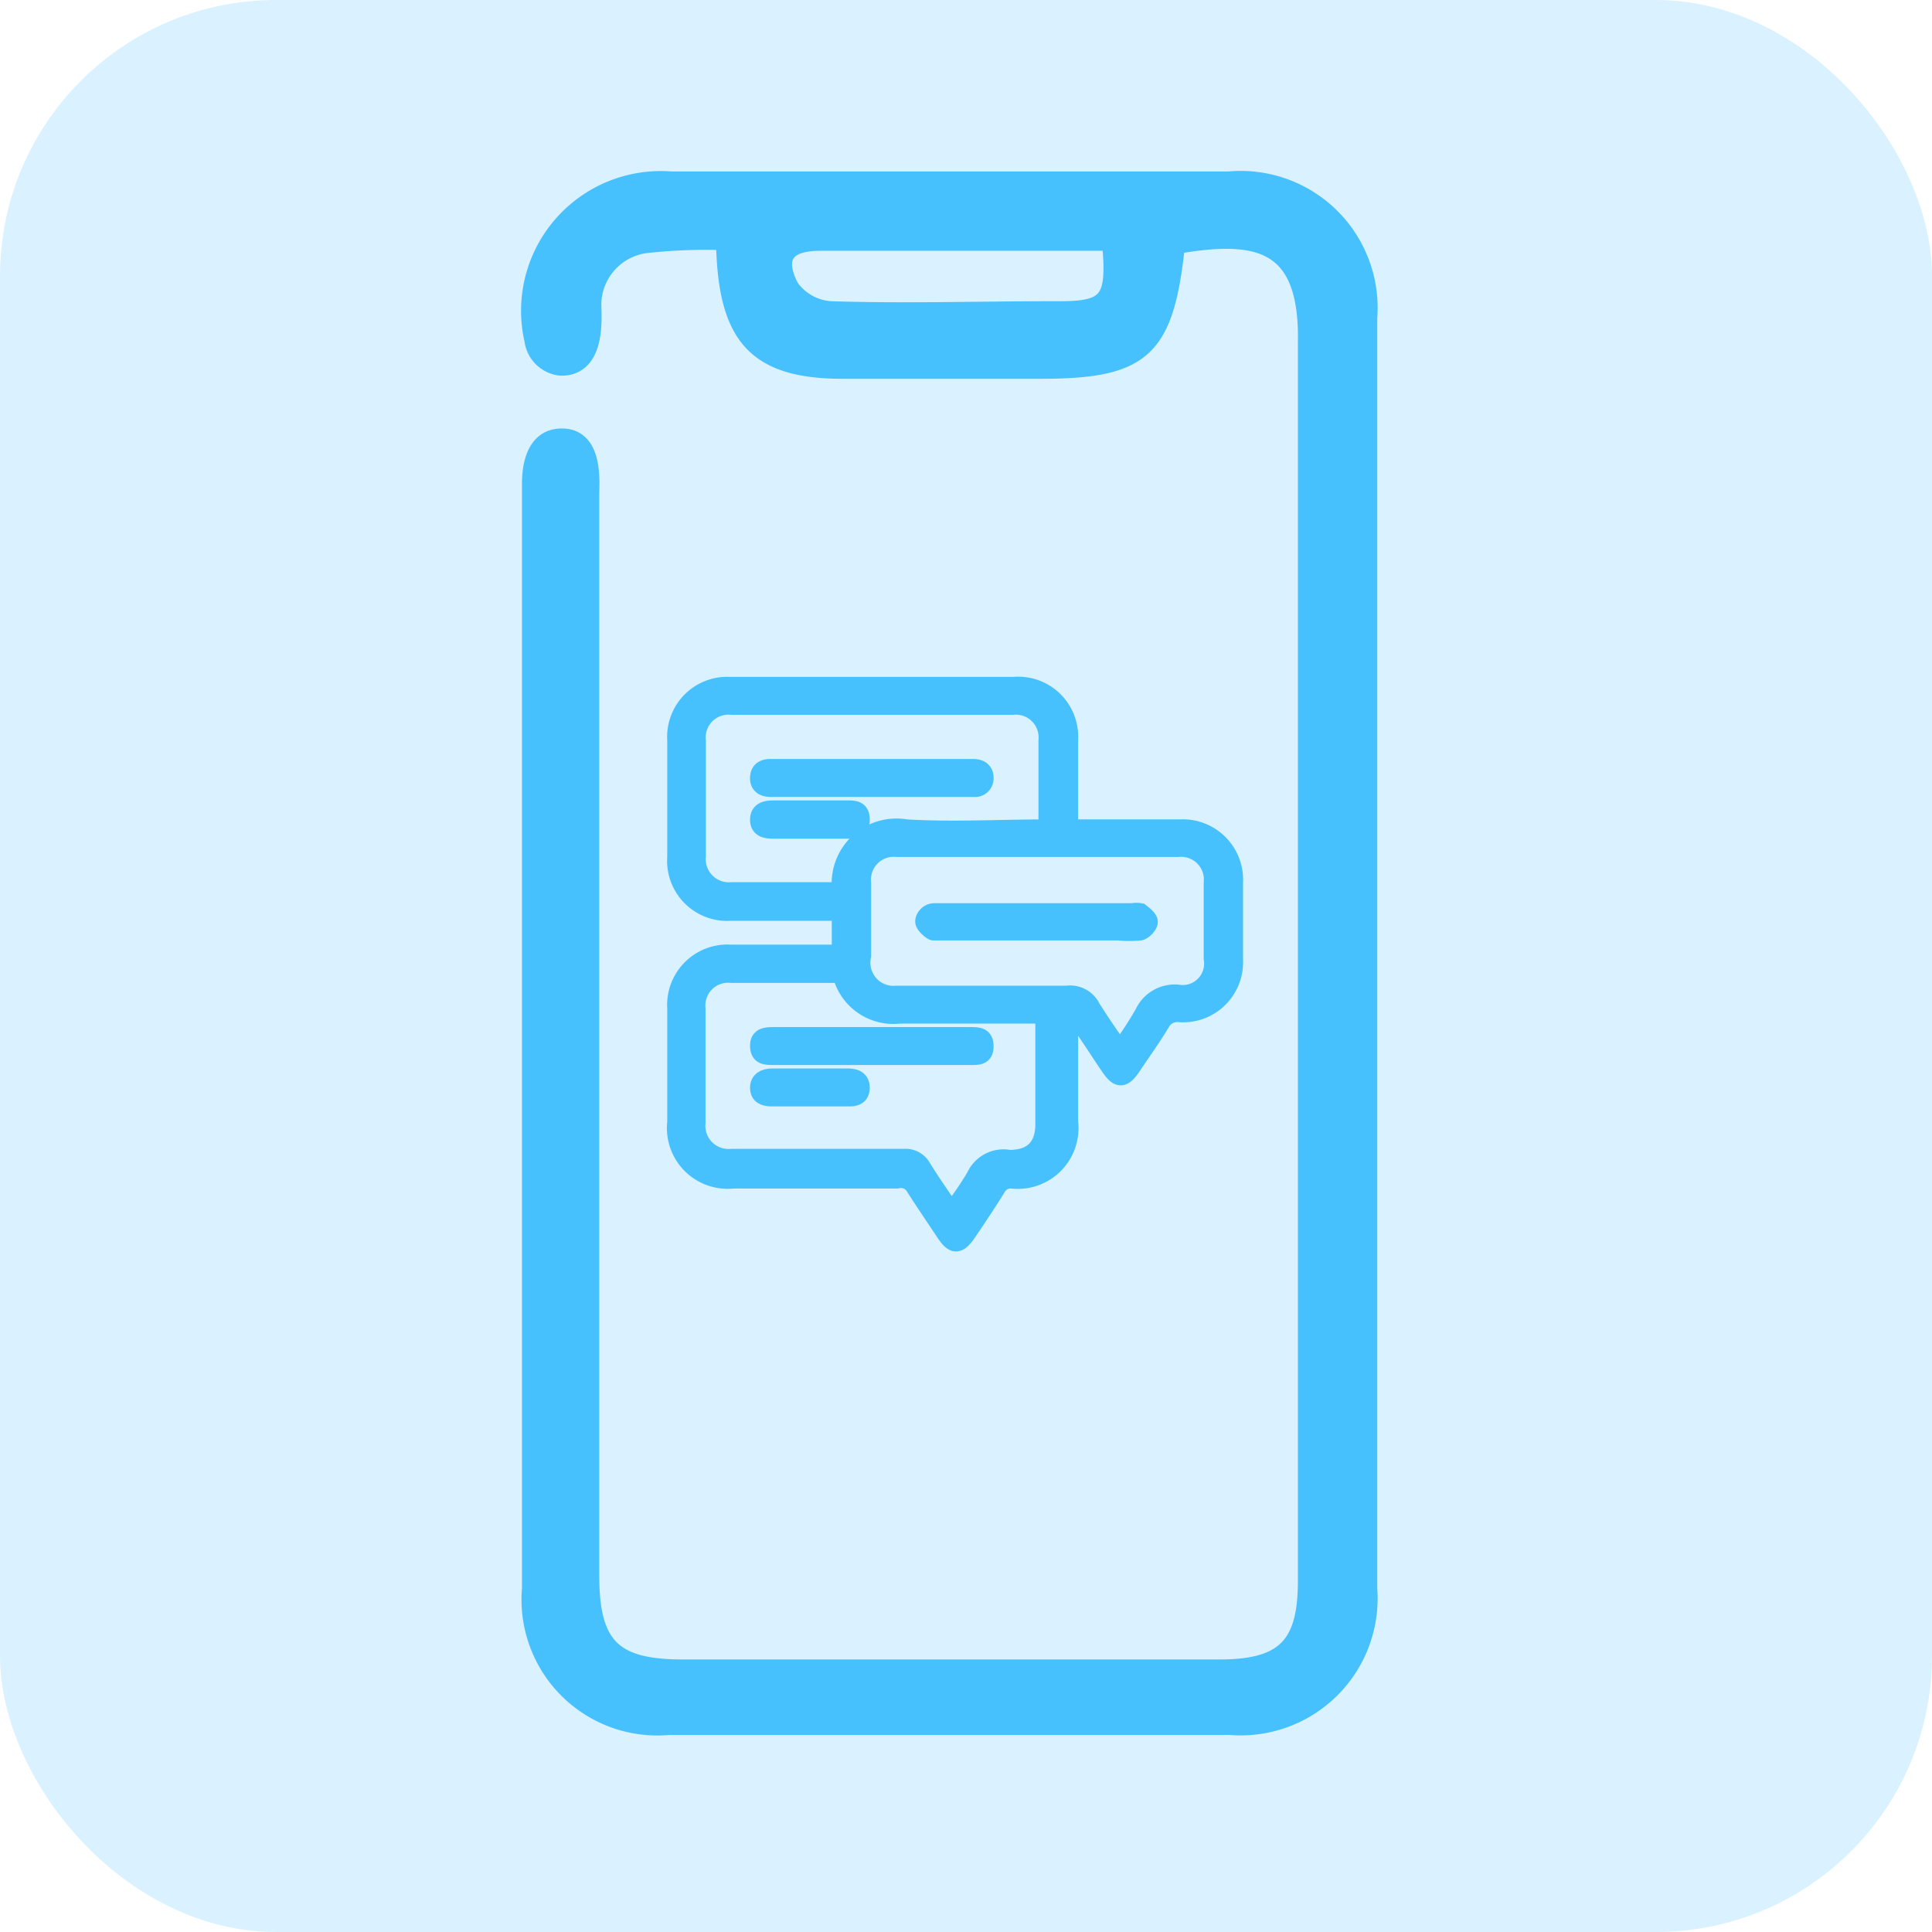 <svg id="Capa_1" data-name="Capa 1" xmlns="http://www.w3.org/2000/svg" viewBox="0 0 56 56"><defs><style>.cls-1,.cls-2{fill:#47c1fe;}.cls-1{fill-opacity:0.2;}.cls-2{stroke:#47c1fe;stroke-miterlimit:10;stroke-width:0.5px;}</style></defs><title>iconos APP PARA GESTORES Y CONDUCTORES</title><rect class="cls-1" width="56" height="56" rx="8"/><path class="cls-2" d="M31,29.45v3.07a1.51,1.51,0,0,1-1.68,1.68.44.44,0,0,0-.41.22c-.27.44-.56.87-.85,1.3s-.44.38-.69,0-.58-.86-.86-1.3A.45.45,0,0,0,26,34.2H21.25a1.51,1.51,0,0,1-1.66-1.67V29.22a1.5,1.5,0,0,1,1.59-1.59h3.18V26.44H21.18a1.49,1.49,0,0,1-1.59-1.59v-3.4a1.49,1.49,0,0,1,1.57-1.58h8.22A1.49,1.49,0,0,1,31,21.44V24h3.2a1.5,1.5,0,0,1,1.58,1.58v2.24a1.49,1.49,0,0,1-1.58,1.56.53.53,0,0,0-.55.29c-.26.43-.55.83-.83,1.25s-.43.35-.67,0-.59-.9-.9-1.34A1.73,1.73,0,0,0,31,29.4Zm-6.57-1.21H21.2a.91.91,0,0,0-1,1v3.31a.92.92,0,0,0,1,1h5a.56.56,0,0,1,.54.29c.26.42.54.82.84,1.26a10.71,10.71,0,0,0,.68-1,.91.91,0,0,1,1-.52c.67,0,1-.35,1-1V29.7c0-.08,0-.17,0-.28H26.07A1.56,1.56,0,0,1,24.38,28.24Zm8.06,2.13a11,11,0,0,0,.65-1,1,1,0,0,1,1-.58.87.87,0,0,0,1-1v-2.2a.91.91,0,0,0-1-1H26a.91.91,0,0,0-1,1v2.12A.92.92,0,0,0,26,28.82c1.65,0,3.29,0,4.93,0a.7.7,0,0,1,.72.39C31.9,29.6,32.16,30,32.44,30.37ZM30.35,24V21.47a.91.91,0,0,0-1-1H21.21a.91.91,0,0,0-1,1v3.35a.92.92,0,0,0,1,1h2.9l.26,0A1.63,1.63,0,0,1,26.27,24C27.61,24.08,29,24,30.35,24Z"/><path class="cls-2" d="M25.25,30.62H22.42c-.22,0-.42,0-.43-.29s.2-.31.42-.31h5.72c.22,0,.42,0,.42.31s-.22.29-.43.29Z"/><path class="cls-2" d="M23.48,31.22h1.1c.21,0,.38.07.38.31s-.17.3-.37.29H22.36c-.21,0-.37-.07-.37-.29s.17-.31.39-.31Z"/><path class="cls-2" d="M30.05,26.43h2.77a.63.63,0,0,1,.24,0c.1.08.26.2.25.3s-.15.25-.26.28a3.3,3.3,0,0,1-.63,0H27.29c-.08,0-.18,0-.23,0s-.26-.17-.28-.28.1-.29.29-.3h3Z"/><path class="cls-2" d="M25.26,22.85H22.34c-.21,0-.36-.09-.35-.31s.15-.29.34-.29h5.88c.2,0,.34.09.34.3a.29.29,0,0,1-.33.3h-3Z"/><path class="cls-2" d="M23.47,23.45h1.08c.22,0,.41,0,.41.31s-.19.3-.4.3c-.72,0-1.45,0-2.17,0-.21,0-.4-.05-.4-.3s.19-.31.41-.31Z"/><path class="cls-2" d="M34.16,7.1a.48.48,0,0,0-.08.16c-.33,2.9-1,3.47-3.93,3.47H24.44c-2.4,0-3.29-.87-3.42-3.29A2.44,2.44,0,0,0,21,7a15.86,15.86,0,0,0-2.3.09A1.77,1.77,0,0,0,17.18,8.8c0,.37.15,1.85-.92,1.84a.9.9,0,0,1-.81-.78,3.8,3.8,0,0,1,4-4.64H35.62a3.72,3.72,0,0,1,4.05,4q0,18.41,0,36.82a3.72,3.72,0,0,1-4,4H19.38a3.69,3.69,0,0,1-4-4q0-16,0-32c0-.25,0-1.39.93-1.37s.81,1.32.81,1.66V45.66c0,2.05.64,2.69,2.67,2.69H35.35c1.88,0,2.52-.65,2.52-2.52,0-12,0-23.93,0-35.89C37.93,7,36.47,6.71,34.16,7.1Zm-2-.08c-.32,0-.6,0-.87,0H23.77c-1,0-1.31.44-.86,1.31a1.56,1.56,0,0,0,1.16.65c2.17.07,4.35,0,6.52,0C32.14,9,32.35,8.72,32.19,7Z"/></svg>